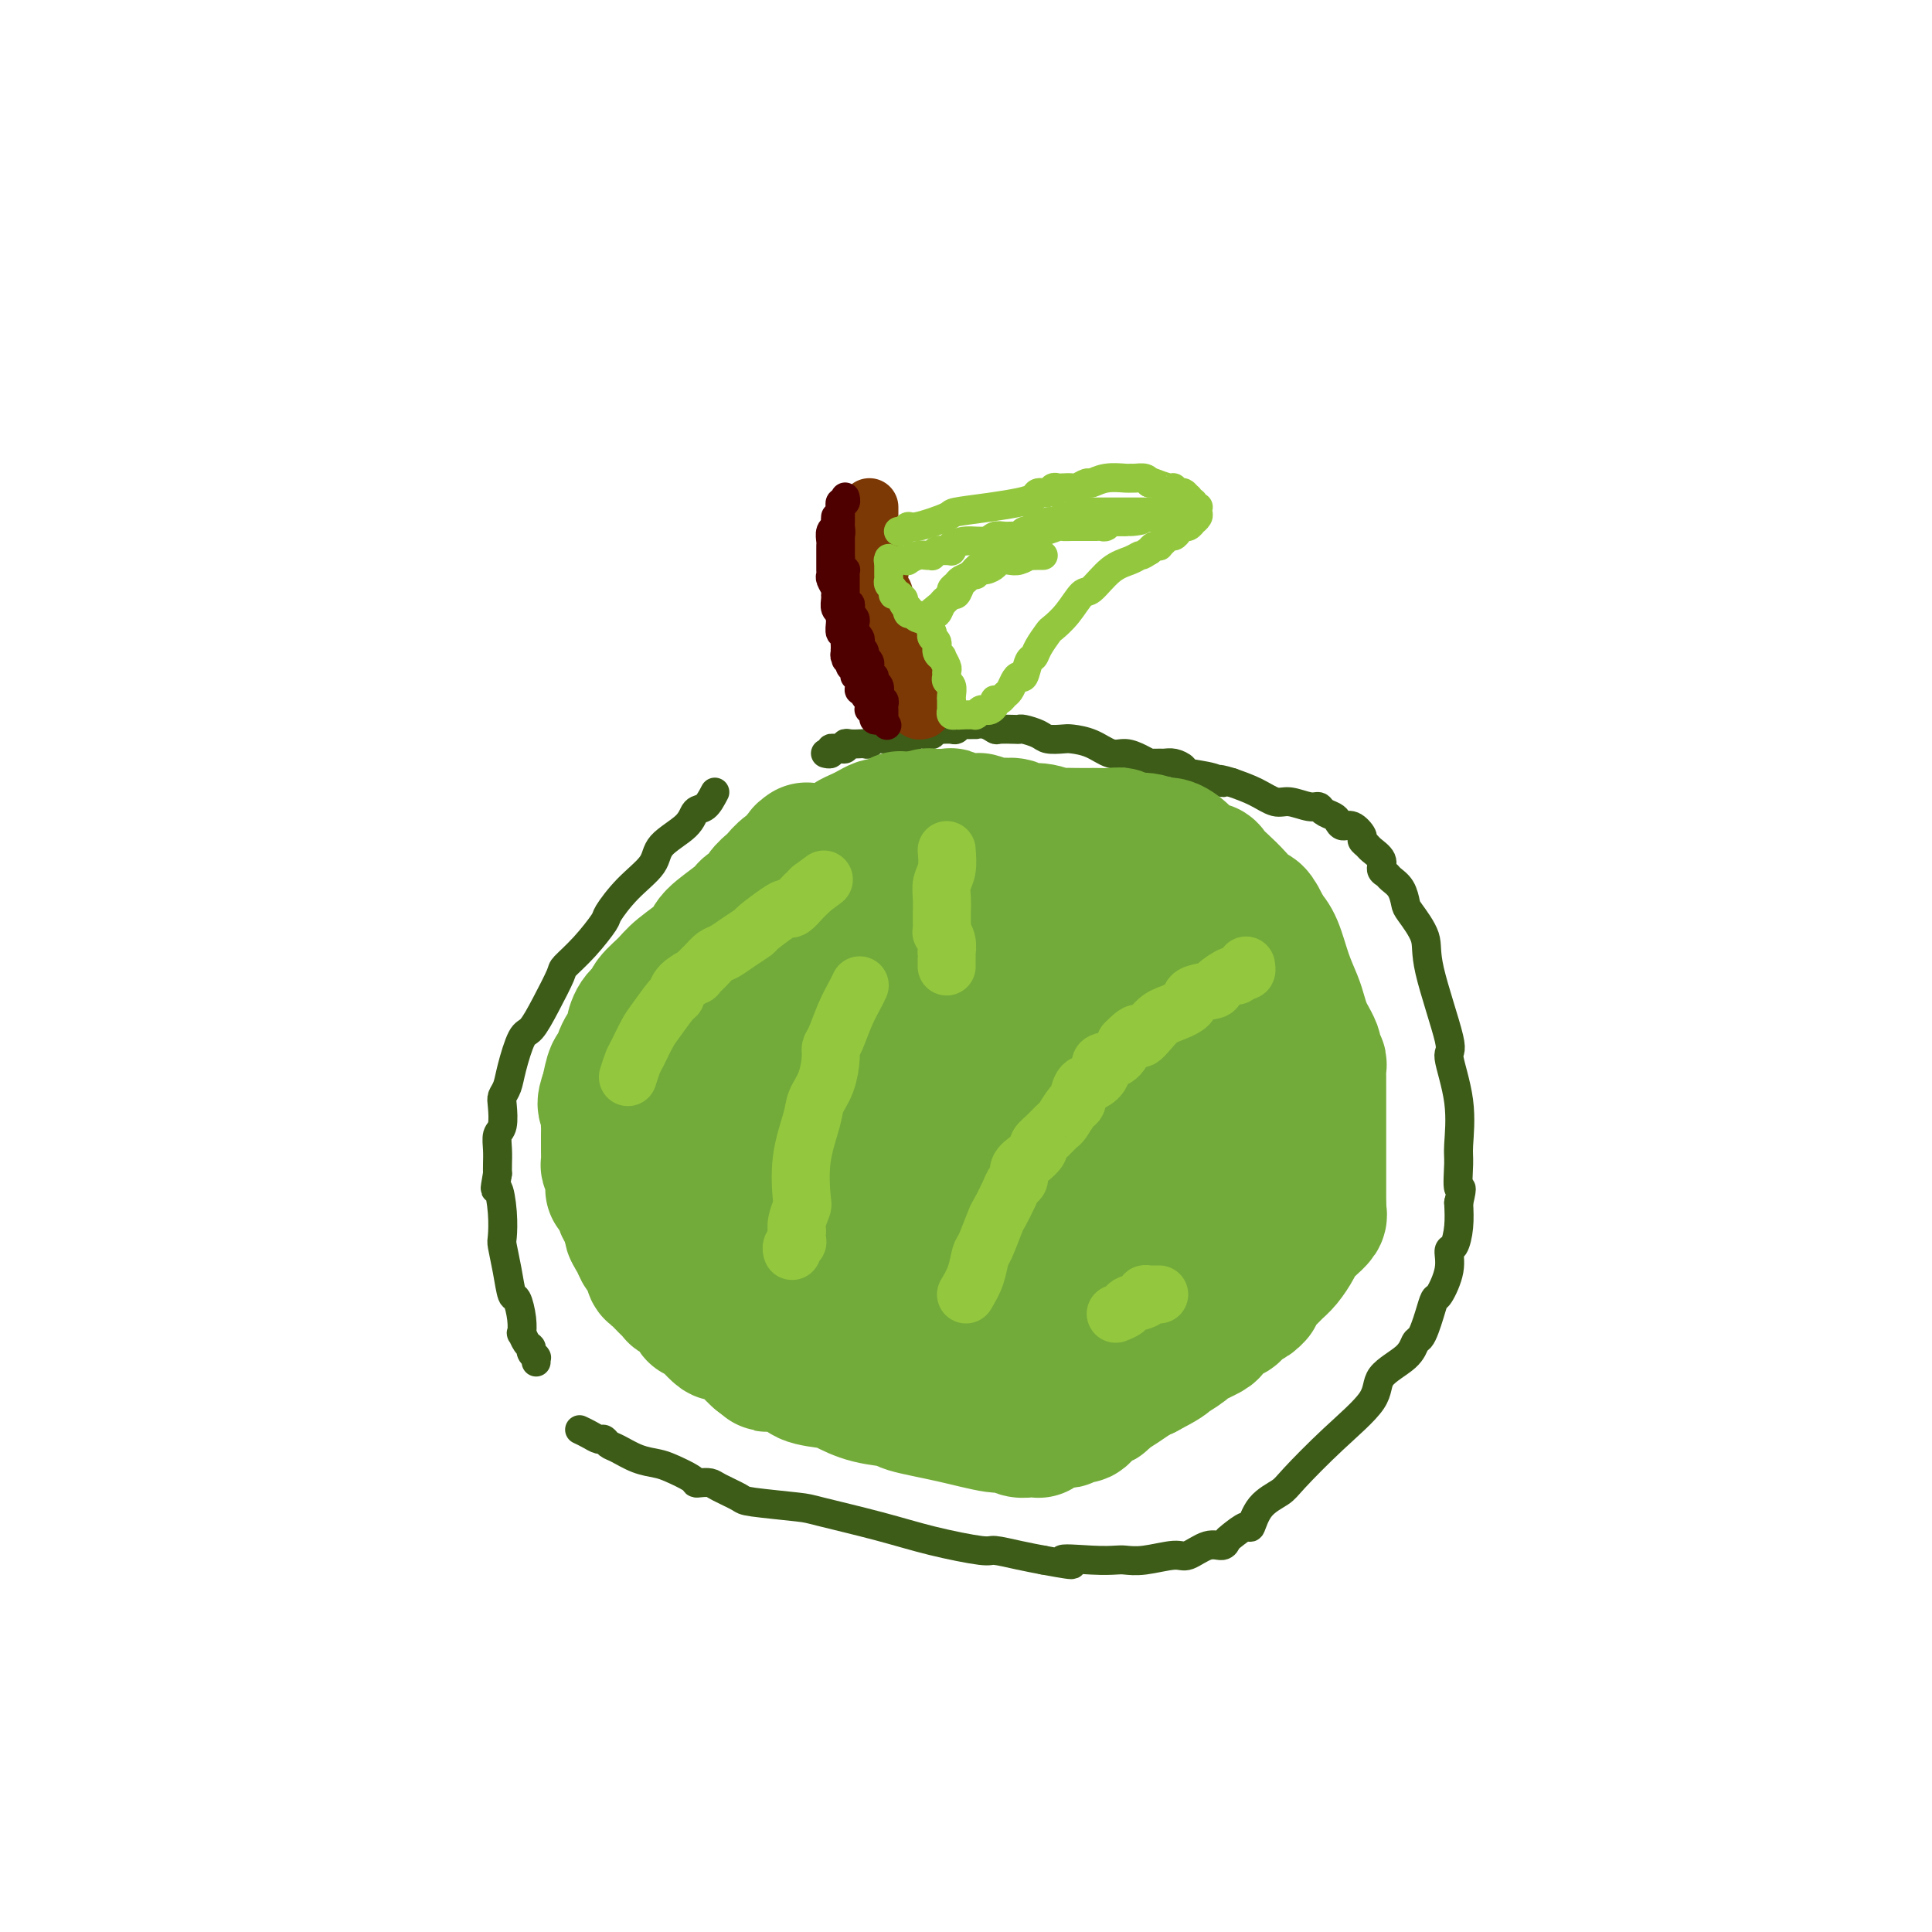 <svg viewBox='0 0 400 400' version='1.1' xmlns='http://www.w3.org/2000/svg' xmlns:xlink='http://www.w3.org/1999/xlink'><g fill='none' stroke='#3D5C18' stroke-width='6' stroke-linecap='round' stroke-linejoin='round'><path d='M148,164c-0.641,1.220 -1.282,2.440 -2,3c-0.718,0.560 -1.514,0.462 -2,1c-0.486,0.538 -0.663,1.714 -2,3c-1.337,1.286 -3.833,2.684 -5,4c-1.167,1.316 -1.003,2.550 -2,4c-0.997,1.450 -3.154,3.117 -5,5c-1.846,1.883 -3.382,3.982 -4,5c-0.618,1.018 -0.318,0.956 -1,2c-0.682,1.044 -2.346,3.194 -4,5c-1.654,1.806 -3.296,3.267 -4,4c-0.704,0.733 -0.468,0.737 -1,2c-0.532,1.263 -1.830,3.784 -3,6c-1.170,2.216 -2.212,4.127 -3,5c-0.788,0.873 -1.322,0.707 -2,2c-0.678,1.293 -1.501,4.045 -2,6c-0.499,1.955 -0.673,3.114 -1,4c-0.327,0.886 -0.806,1.500 -1,2c-0.194,0.500 -0.105,0.886 0,2c0.105,1.114 0.224,2.956 0,4c-0.224,1.044 -0.792,1.290 -1,2c-0.208,0.710 -0.056,1.883 0,3c0.056,1.117 0.016,2.176 0,3c-0.016,0.824 -0.008,1.412 0,2'/><path d='M103,243c-0.833,4.785 -0.416,2.746 0,3c0.416,0.254 0.833,2.801 1,5c0.167,2.199 0.086,4.050 0,5c-0.086,0.950 -0.177,0.999 0,2c0.177,1.001 0.622,2.956 1,5c0.378,2.044 0.689,4.178 1,5c0.311,0.822 0.622,0.332 1,1c0.378,0.668 0.823,2.494 1,4c0.177,1.506 0.085,2.694 0,3c-0.085,0.306 -0.163,-0.268 0,0c0.163,0.268 0.565,1.378 1,2c0.435,0.622 0.901,0.755 1,1c0.099,0.245 -0.170,0.600 0,1c0.170,0.400 0.778,0.843 1,1c0.222,0.157 0.060,0.028 0,0c-0.060,-0.028 -0.016,0.044 0,0c0.016,-0.044 0.004,-0.204 0,0c-0.004,0.204 -0.001,0.773 0,1c0.001,0.227 0.001,0.114 0,0'/><path d='M120,296c0.644,0.302 1.287,0.605 2,1c0.713,0.395 1.495,0.883 2,1c0.505,0.117 0.733,-0.137 1,0c0.267,0.137 0.573,0.666 1,1c0.427,0.334 0.976,0.474 2,1c1.024,0.526 2.522,1.437 4,2c1.478,0.563 2.934,0.778 4,1c1.066,0.222 1.742,0.451 3,1c1.258,0.549 3.097,1.417 4,2c0.903,0.583 0.869,0.881 1,1c0.131,0.119 0.426,0.059 1,0c0.574,-0.059 1.425,-0.118 2,0c0.575,0.118 0.874,0.411 2,1c1.126,0.589 3.081,1.473 4,2c0.919,0.527 0.803,0.697 3,1c2.197,0.303 6.708,0.740 9,1c2.292,0.260 2.365,0.342 5,1c2.635,0.658 7.831,1.892 12,3c4.169,1.108 7.310,2.090 11,3c3.690,0.910 7.927,1.749 10,2c2.073,0.251 1.981,-0.086 3,0c1.019,0.086 3.148,0.596 5,1c1.852,0.404 3.426,0.702 5,1'/><path d='M216,323c9.899,1.857 4.648,0.499 4,0c-0.648,-0.499 3.307,-0.138 6,0c2.693,0.138 4.123,0.053 5,0c0.877,-0.053 1.200,-0.075 2,0c0.800,0.075 2.077,0.245 4,0c1.923,-0.245 4.491,-0.906 6,-1c1.509,-0.094 1.961,0.380 3,0c1.039,-0.380 2.667,-1.613 4,-2c1.333,-0.387 2.370,0.071 3,0c0.630,-0.071 0.852,-0.673 1,-1c0.148,-0.327 0.221,-0.381 1,-1c0.779,-0.619 2.263,-1.803 3,-2c0.737,-0.197 0.728,0.593 1,0c0.272,-0.593 0.827,-2.570 2,-4c1.173,-1.430 2.965,-2.314 4,-3c1.035,-0.686 1.314,-1.173 3,-3c1.686,-1.827 4.780,-4.994 8,-8c3.220,-3.006 6.564,-5.851 8,-8c1.436,-2.149 0.962,-3.600 2,-5c1.038,-1.400 3.587,-2.747 5,-4c1.413,-1.253 1.688,-2.410 2,-3c0.312,-0.590 0.660,-0.613 1,-1c0.340,-0.387 0.673,-1.138 1,-2c0.327,-0.862 0.647,-1.836 1,-3c0.353,-1.164 0.738,-2.519 1,-3c0.262,-0.481 0.399,-0.087 1,-1c0.601,-0.913 1.664,-3.131 2,-5c0.336,-1.869 -0.054,-3.387 0,-4c0.054,-0.613 0.553,-0.319 1,-1c0.447,-0.681 0.842,-2.337 1,-4c0.158,-1.663 0.079,-3.331 0,-5'/><path d='M302,249c1.080,-4.434 0.281,-2.520 0,-3c-0.281,-0.480 -0.043,-3.353 0,-5c0.043,-1.647 -0.108,-2.068 0,-4c0.108,-1.932 0.477,-5.376 0,-9c-0.477,-3.624 -1.798,-7.430 -2,-9c-0.202,-1.570 0.717,-0.905 0,-4c-0.717,-3.095 -3.070,-9.949 -4,-14c-0.930,-4.051 -0.438,-5.299 -1,-7c-0.562,-1.701 -2.178,-3.857 -3,-5c-0.822,-1.143 -0.852,-1.275 -1,-2c-0.148,-0.725 -0.416,-2.042 -1,-3c-0.584,-0.958 -1.484,-1.556 -2,-2c-0.516,-0.444 -0.649,-0.735 -1,-1c-0.351,-0.265 -0.921,-0.505 -1,-1c-0.079,-0.495 0.334,-1.245 0,-2c-0.334,-0.755 -1.416,-1.517 -2,-2c-0.584,-0.483 -0.671,-0.689 -1,-1c-0.329,-0.311 -0.900,-0.727 -1,-1c-0.100,-0.273 0.273,-0.402 0,-1c-0.273,-0.598 -1.190,-1.666 -2,-2c-0.810,-0.334 -1.512,0.064 -2,0c-0.488,-0.064 -0.762,-0.590 -1,-1c-0.238,-0.410 -0.441,-0.702 -1,-1c-0.559,-0.298 -1.475,-0.600 -2,-1c-0.525,-0.400 -0.660,-0.898 -1,-1c-0.340,-0.102 -0.887,0.191 -2,0c-1.113,-0.191 -2.793,-0.866 -4,-1c-1.207,-0.134 -1.940,0.272 -3,0c-1.060,-0.272 -2.446,-1.220 -4,-2c-1.554,-0.780 -3.277,-1.390 -5,-2'/><path d='M255,162c-4.278,-1.345 -2.473,-0.206 -2,0c0.473,0.206 -0.387,-0.519 -2,-1c-1.613,-0.481 -3.980,-0.718 -5,-1c-1.020,-0.282 -0.692,-0.611 -1,-1c-0.308,-0.389 -1.250,-0.839 -2,-1c-0.750,-0.161 -1.306,-0.033 -2,0c-0.694,0.033 -1.525,-0.028 -2,0c-0.475,0.028 -0.594,0.144 -1,0c-0.406,-0.144 -1.100,-0.550 -2,-1c-0.900,-0.450 -2.008,-0.944 -3,-1c-0.992,-0.056 -1.870,0.325 -3,0c-1.130,-0.325 -2.514,-1.358 -4,-2c-1.486,-0.642 -3.074,-0.894 -4,-1c-0.926,-0.106 -1.190,-0.067 -2,0c-0.810,0.067 -2.165,0.162 -3,0c-0.835,-0.162 -1.148,-0.579 -2,-1c-0.852,-0.421 -2.241,-0.844 -3,-1c-0.759,-0.156 -0.888,-0.046 -1,0c-0.112,0.046 -0.206,0.026 -1,0c-0.794,-0.026 -2.288,-0.060 -3,0c-0.712,0.060 -0.642,0.212 -1,0c-0.358,-0.212 -1.142,-0.790 -2,-1c-0.858,-0.210 -1.788,-0.053 -2,0c-0.212,0.053 0.295,-0.000 0,0c-0.295,0.000 -1.392,0.053 -2,0c-0.608,-0.053 -0.726,-0.210 -1,0c-0.274,0.210 -0.702,0.788 -1,1c-0.298,0.212 -0.465,0.057 -1,0c-0.535,-0.057 -1.439,-0.016 -2,0c-0.561,0.016 -0.781,0.008 -1,0'/><path d='M194,151c-2.898,0.222 -1.144,0.777 -1,1c0.144,0.223 -1.322,0.112 -2,0c-0.678,-0.112 -0.568,-0.226 -1,0c-0.432,0.226 -1.408,0.793 -2,1c-0.592,0.207 -0.802,0.056 -1,0c-0.198,-0.056 -0.386,-0.016 -1,0c-0.614,0.016 -1.656,0.008 -2,0c-0.344,-0.008 0.010,-0.016 0,0c-0.010,0.016 -0.383,0.057 -1,0c-0.617,-0.057 -1.478,-0.211 -2,0c-0.522,0.211 -0.704,0.788 -1,1c-0.296,0.212 -0.705,0.061 -1,0c-0.295,-0.061 -0.474,-0.030 -1,0c-0.526,0.030 -1.397,0.061 -2,0c-0.603,-0.061 -0.936,-0.214 -1,0c-0.064,0.214 0.142,0.793 0,1c-0.142,0.207 -0.630,0.041 -1,0c-0.370,-0.041 -0.621,0.041 -1,0c-0.379,-0.041 -0.886,-0.207 -1,0c-0.114,0.207 0.166,0.788 0,1c-0.166,0.212 -0.776,0.057 -1,0c-0.224,-0.057 -0.060,-0.015 0,0c0.060,0.015 0.017,0.004 0,0c-0.017,-0.004 -0.009,-0.002 0,0'/></g>
<g fill='none' stroke='#73AB3A' stroke-width='28' stroke-linecap='round' stroke-linejoin='round'><path d='M167,176c-0.499,0.355 -0.997,0.710 -1,1c-0.003,0.290 0.490,0.514 0,1c-0.490,0.486 -1.961,1.233 -3,2c-1.039,0.767 -1.644,1.553 -2,2c-0.356,0.447 -0.462,0.555 -1,1c-0.538,0.445 -1.507,1.229 -2,2c-0.493,0.771 -0.510,1.531 -1,2c-0.490,0.469 -1.454,0.646 -2,1c-0.546,0.354 -0.673,0.884 -2,2c-1.327,1.116 -3.855,2.816 -5,4c-1.145,1.184 -0.908,1.850 -2,3c-1.092,1.150 -3.514,2.782 -5,4c-1.486,1.218 -2.034,2.022 -3,3c-0.966,0.978 -2.348,2.130 -3,3c-0.652,0.870 -0.574,1.457 -1,2c-0.426,0.543 -1.357,1.043 -2,2c-0.643,0.957 -0.998,2.373 -1,3c-0.002,0.627 0.350,0.466 0,1c-0.350,0.534 -1.403,1.762 -2,3c-0.597,1.238 -0.738,2.487 -1,3c-0.262,0.513 -0.646,0.289 -1,1c-0.354,0.711 -0.677,2.355 -1,4'/><path d='M126,226c-1.392,3.522 -0.373,2.827 0,3c0.373,0.173 0.100,1.214 0,2c-0.100,0.786 -0.027,1.318 0,2c0.027,0.682 0.006,1.513 0,2c-0.006,0.487 0.001,0.630 0,1c-0.001,0.370 -0.011,0.969 0,2c0.011,1.031 0.041,2.496 0,3c-0.041,0.504 -0.155,0.048 0,0c0.155,-0.048 0.578,0.312 1,1c0.422,0.688 0.841,1.705 1,2c0.159,0.295 0.056,-0.131 0,0c-0.056,0.131 -0.067,0.819 0,1c0.067,0.181 0.210,-0.143 0,0c-0.210,0.143 -0.774,0.755 -1,1c-0.226,0.245 -0.113,0.122 0,0'/><path d='M127,246c0.908,0.697 1.815,1.393 2,2c0.185,0.607 -0.354,1.123 0,2c0.354,0.877 1.600,2.114 2,3c0.400,0.886 -0.047,1.420 0,2c0.047,0.580 0.586,1.206 1,2c0.414,0.794 0.702,1.756 1,2c0.298,0.244 0.607,-0.231 1,0c0.393,0.231 0.870,1.166 1,2c0.130,0.834 -0.087,1.567 0,2c0.087,0.433 0.479,0.566 1,1c0.521,0.434 1.172,1.168 2,2c0.828,0.832 1.832,1.763 2,2c0.168,0.237 -0.499,-0.218 0,0c0.499,0.218 2.165,1.110 3,2c0.835,0.890 0.838,1.779 1,2c0.162,0.221 0.484,-0.226 1,0c0.516,0.226 1.226,1.124 2,2c0.774,0.876 1.611,1.729 2,2c0.389,0.271 0.331,-0.041 1,0c0.669,0.041 2.065,0.434 3,1c0.935,0.566 1.410,1.305 2,2c0.590,0.695 1.295,1.348 2,2'/><path d='M157,281c3.452,2.799 1.082,0.795 1,0c-0.082,-0.795 2.124,-0.382 3,0c0.876,0.382 0.421,0.731 1,1c0.579,0.269 2.192,0.457 3,1c0.808,0.543 0.809,1.441 2,2c1.191,0.559 3.570,0.779 5,1c1.430,0.221 1.911,0.443 3,1c1.089,0.557 2.785,1.449 5,2c2.215,0.551 4.950,0.759 6,1c1.050,0.241 0.417,0.513 2,1c1.583,0.487 5.384,1.188 9,2c3.616,0.812 7.049,1.734 9,2c1.951,0.266 2.422,-0.125 3,0c0.578,0.125 1.264,0.767 2,1c0.736,0.233 1.521,0.058 2,0c0.479,-0.058 0.652,-0.001 1,0c0.348,0.001 0.870,-0.056 1,0c0.130,0.056 -0.134,0.225 0,0c0.134,-0.225 0.665,-0.844 1,-1c0.335,-0.156 0.475,0.150 1,0c0.525,-0.150 1.435,-0.756 2,-1c0.565,-0.244 0.784,-0.125 1,0c0.216,0.125 0.429,0.255 1,0c0.571,-0.255 1.499,-0.894 2,-1c0.501,-0.106 0.574,0.320 1,0c0.426,-0.320 1.206,-1.385 2,-2c0.794,-0.615 1.602,-0.781 2,-1c0.398,-0.219 0.385,-0.492 1,-1c0.615,-0.508 1.858,-1.252 3,-2c1.142,-0.748 2.183,-1.499 3,-2c0.817,-0.501 1.408,-0.750 2,-1'/><path d='M237,284c4.663,-2.423 4.319,-2.479 5,-3c0.681,-0.521 2.385,-1.505 3,-2c0.615,-0.495 0.140,-0.501 1,-1c0.860,-0.499 3.057,-1.492 4,-2c0.943,-0.508 0.634,-0.531 1,-1c0.366,-0.469 1.406,-1.383 2,-2c0.594,-0.617 0.740,-0.939 1,-1c0.260,-0.061 0.634,0.137 1,0c0.366,-0.137 0.724,-0.609 1,-1c0.276,-0.391 0.469,-0.700 1,-1c0.531,-0.300 1.398,-0.590 2,-1c0.602,-0.410 0.938,-0.939 1,-1c0.062,-0.061 -0.149,0.347 0,0c0.149,-0.347 0.660,-1.447 1,-2c0.340,-0.553 0.510,-0.557 1,-1c0.490,-0.443 1.300,-1.326 2,-2c0.700,-0.674 1.291,-1.140 2,-2c0.709,-0.860 1.535,-2.114 2,-3c0.465,-0.886 0.570,-1.404 1,-2c0.430,-0.596 1.187,-1.270 2,-2c0.813,-0.730 1.682,-1.515 2,-2c0.318,-0.485 0.086,-0.669 0,-1c-0.086,-0.331 -0.024,-0.809 0,-1c0.024,-0.191 0.012,-0.096 0,0'/><path d='M273,250c0.000,-0.991 0.000,-1.983 0,-3c-0.000,-1.017 -0.000,-2.061 0,-3c0.000,-0.939 0.000,-1.774 0,-3c-0.000,-1.226 -0.000,-2.842 0,-4c0.000,-1.158 0.000,-1.857 0,-3c-0.000,-1.143 -0.000,-2.730 0,-4c0.000,-1.270 0.001,-2.224 0,-3c-0.001,-0.776 -0.004,-1.375 0,-2c0.004,-0.625 0.015,-1.277 0,-2c-0.015,-0.723 -0.057,-1.518 0,-2c0.057,-0.482 0.212,-0.653 0,-1c-0.212,-0.347 -0.793,-0.871 -1,-1c-0.207,-0.129 -0.041,0.139 0,0c0.041,-0.139 -0.045,-0.683 0,-1c0.045,-0.317 0.219,-0.406 0,-1c-0.219,-0.594 -0.831,-1.694 -1,-2c-0.169,-0.306 0.107,0.181 0,0c-0.107,-0.181 -0.595,-1.032 -1,-2c-0.405,-0.968 -0.727,-2.055 -1,-3c-0.273,-0.945 -0.496,-1.748 -1,-3c-0.504,-1.252 -1.290,-2.952 -2,-5c-0.710,-2.048 -1.346,-4.442 -2,-6c-0.654,-1.558 -1.327,-2.279 -2,-3'/><path d='M262,193c-2.240,-4.942 -2.340,-3.798 -3,-4c-0.660,-0.202 -1.881,-1.750 -3,-3c-1.119,-1.250 -2.137,-2.200 -3,-3c-0.863,-0.800 -1.572,-1.448 -2,-2c-0.428,-0.552 -0.575,-1.008 -1,-1c-0.425,0.008 -1.126,0.482 -2,0c-0.874,-0.482 -1.919,-1.918 -3,-3c-1.081,-1.082 -2.197,-1.810 -3,-2c-0.803,-0.190 -1.292,0.159 -2,0c-0.708,-0.159 -1.637,-0.827 -3,-1c-1.363,-0.173 -3.162,0.150 -4,0c-0.838,-0.150 -0.715,-0.772 -1,-1c-0.285,-0.228 -0.977,-0.061 -2,0c-1.023,0.061 -2.377,0.018 -3,0c-0.623,-0.018 -0.514,-0.009 -1,0c-0.486,0.009 -1.567,0.017 -3,0c-1.433,-0.017 -3.218,-0.061 -4,0c-0.782,0.061 -0.560,0.226 -1,0c-0.440,-0.226 -1.540,-0.844 -3,-1c-1.460,-0.156 -3.278,0.151 -4,0c-0.722,-0.151 -0.349,-0.759 -1,-1c-0.651,-0.241 -2.327,-0.116 -3,0c-0.673,0.116 -0.341,0.224 -1,0c-0.659,-0.224 -2.307,-0.778 -3,-1c-0.693,-0.222 -0.431,-0.112 -1,0c-0.569,0.112 -1.970,0.225 -3,0c-1.030,-0.225 -1.690,-0.790 -2,-1c-0.310,-0.210 -0.269,-0.067 -1,0c-0.731,0.067 -2.235,0.056 -3,0c-0.765,-0.056 -0.790,-0.159 -1,0c-0.210,0.159 -0.605,0.579 -1,1'/><path d='M191,170c-8.286,-0.834 -3.502,-0.419 -2,0c1.502,0.419 -0.279,0.844 -1,1c-0.721,0.156 -0.381,0.045 -1,0c-0.619,-0.045 -2.196,-0.023 -3,0c-0.804,0.023 -0.835,0.048 -1,0c-0.165,-0.048 -0.463,-0.168 -1,0c-0.537,0.168 -1.313,0.623 -2,1c-0.687,0.377 -1.287,0.677 -2,1c-0.713,0.323 -1.540,0.669 -2,1c-0.460,0.331 -0.554,0.649 -1,1c-0.446,0.351 -1.246,0.737 -2,1c-0.754,0.263 -1.464,0.402 -2,1c-0.536,0.598 -0.900,1.654 -2,3c-1.100,1.346 -2.938,2.981 -4,4c-1.062,1.019 -1.348,1.421 -2,2c-0.652,0.579 -1.670,1.335 -3,3c-1.330,1.665 -2.974,4.238 -4,6c-1.026,1.762 -1.436,2.712 -3,5c-1.564,2.288 -4.284,5.914 -6,9c-1.716,3.086 -2.430,5.630 -3,7c-0.570,1.370 -0.995,1.564 -2,3c-1.005,1.436 -2.588,4.112 -4,6c-1.412,1.888 -2.652,2.986 -3,4c-0.348,1.014 0.195,1.943 0,3c-0.195,1.057 -1.128,2.242 -2,4c-0.872,1.758 -1.684,4.089 -2,5c-0.316,0.911 -0.137,0.402 0,1c0.137,0.598 0.233,2.305 0,3c-0.233,0.695 -0.793,0.379 -1,1c-0.207,0.621 -0.059,2.177 0,3c0.059,0.823 0.030,0.911 0,1'/><path d='M130,250c-0.555,3.303 0.559,1.060 1,1c0.441,-0.060 0.210,2.063 0,3c-0.210,0.937 -0.399,0.689 0,1c0.399,0.311 1.388,1.180 2,2c0.612,0.820 0.849,1.590 1,2c0.151,0.410 0.215,0.459 1,1c0.785,0.541 2.290,1.574 3,2c0.710,0.426 0.626,0.245 2,1c1.374,0.755 4.207,2.445 7,4c2.793,1.555 5.547,2.976 8,4c2.453,1.024 4.605,1.652 6,2c1.395,0.348 2.033,0.418 3,1c0.967,0.582 2.262,1.676 4,2c1.738,0.324 3.918,-0.123 5,0c1.082,0.123 1.067,0.817 2,1c0.933,0.183 2.816,-0.146 4,0c1.184,0.146 1.669,0.767 2,1c0.331,0.233 0.508,0.078 1,0c0.492,-0.078 1.298,-0.077 2,0c0.702,0.077 1.300,0.232 2,0c0.700,-0.232 1.502,-0.850 2,-1c0.498,-0.150 0.692,0.167 2,0c1.308,-0.167 3.729,-0.818 5,-1c1.271,-0.182 1.390,0.106 2,0c0.610,-0.106 1.709,-0.605 3,-1c1.291,-0.395 2.774,-0.685 4,-1c1.226,-0.315 2.196,-0.656 3,-1c0.804,-0.344 1.442,-0.690 3,-1c1.558,-0.310 4.035,-0.583 5,-1c0.965,-0.417 0.419,-0.976 2,-2c1.581,-1.024 5.291,-2.512 9,-4'/><path d='M226,265c6.632,-2.502 3.212,-2.256 2,-2c-1.212,0.256 -0.217,0.524 1,0c1.217,-0.524 2.655,-1.839 4,-3c1.345,-1.161 2.596,-2.168 5,-4c2.404,-1.832 5.961,-4.487 8,-6c2.039,-1.513 2.559,-1.882 4,-3c1.441,-1.118 3.804,-2.985 5,-4c1.196,-1.015 1.224,-1.179 2,-2c0.776,-0.821 2.298,-2.300 3,-3c0.702,-0.700 0.583,-0.620 1,-1c0.417,-0.380 1.369,-1.218 2,-2c0.631,-0.782 0.940,-1.508 1,-2c0.060,-0.492 -0.127,-0.751 0,-1c0.127,-0.249 0.570,-0.487 1,-1c0.430,-0.513 0.847,-1.301 1,-2c0.153,-0.699 0.041,-1.308 0,-2c-0.041,-0.692 -0.010,-1.466 0,-2c0.010,-0.534 0.000,-0.828 0,-1c-0.000,-0.172 0.009,-0.220 0,-1c-0.009,-0.780 -0.038,-2.290 0,-3c0.038,-0.710 0.143,-0.620 0,-1c-0.143,-0.380 -0.532,-1.230 -1,-2c-0.468,-0.770 -1.014,-1.459 -1,-2c0.014,-0.541 0.589,-0.933 0,-2c-0.589,-1.067 -2.342,-2.810 -3,-4c-0.658,-1.190 -0.221,-1.827 -1,-3c-0.779,-1.173 -2.775,-2.883 -4,-4c-1.225,-1.117 -1.679,-1.639 -2,-2c-0.321,-0.361 -0.510,-0.559 -1,-1c-0.490,-0.441 -1.283,-1.126 -2,-2c-0.717,-0.874 -1.359,-1.937 -2,-3'/><path d='M249,194c-2.758,-3.150 -2.151,-1.526 -2,-1c0.151,0.526 -0.152,-0.048 -1,-1c-0.848,-0.952 -2.240,-2.284 -3,-3c-0.760,-0.716 -0.889,-0.818 -1,-1c-0.111,-0.182 -0.204,-0.445 -1,-1c-0.796,-0.555 -2.296,-1.403 -3,-2c-0.704,-0.597 -0.611,-0.945 -1,-1c-0.389,-0.055 -1.261,0.182 -2,0c-0.739,-0.182 -1.347,-0.782 -2,-1c-0.653,-0.218 -1.352,-0.055 -2,0c-0.648,0.055 -1.246,0.001 -2,0c-0.754,-0.001 -1.663,0.052 -3,0c-1.337,-0.052 -3.101,-0.210 -4,0c-0.899,0.210 -0.934,0.788 -2,1c-1.066,0.212 -3.164,0.057 -5,0c-1.836,-0.057 -3.412,-0.015 -4,0c-0.588,0.015 -0.190,0.004 -1,0c-0.810,-0.004 -2.830,-0.001 -4,0c-1.170,0.001 -1.490,0.000 -2,0c-0.510,-0.000 -1.210,-0.000 -2,0c-0.790,0.000 -1.670,0.000 -3,0c-1.330,-0.000 -3.111,-0.001 -4,0c-0.889,0.001 -0.885,0.003 -2,0c-1.115,-0.003 -3.347,-0.013 -5,0c-1.653,0.013 -2.726,0.049 -4,0c-1.274,-0.049 -2.750,-0.182 -4,0c-1.250,0.182 -2.273,0.678 -4,1c-1.727,0.322 -4.157,0.471 -6,1c-1.843,0.529 -3.098,1.437 -4,2c-0.902,0.563 -1.451,0.782 -2,1'/><path d='M164,189c-2.637,0.765 -1.230,0.176 -1,0c0.230,-0.176 -0.716,0.060 -1,1c-0.284,0.940 0.093,2.585 0,3c-0.093,0.415 -0.655,-0.399 -1,0c-0.345,0.399 -0.474,2.012 -1,3c-0.526,0.988 -1.450,1.353 -2,2c-0.550,0.647 -0.726,1.577 -1,3c-0.274,1.423 -0.647,3.337 -1,5c-0.353,1.663 -0.687,3.073 -1,5c-0.313,1.927 -0.605,4.371 -1,6c-0.395,1.629 -0.894,2.444 -1,4c-0.106,1.556 0.181,3.852 0,6c-0.181,2.148 -0.830,4.147 -1,5c-0.170,0.853 0.140,0.560 0,2c-0.140,1.440 -0.731,4.613 -1,6c-0.269,1.387 -0.217,0.987 0,2c0.217,1.013 0.598,3.440 1,5c0.402,1.560 0.825,2.253 1,3c0.175,0.747 0.103,1.548 0,2c-0.103,0.452 -0.235,0.555 0,1c0.235,0.445 0.837,1.232 1,2c0.163,0.768 -0.114,1.515 0,2c0.114,0.485 0.620,0.707 1,1c0.380,0.293 0.634,0.657 1,1c0.366,0.343 0.843,0.665 1,1c0.157,0.335 -0.005,0.684 0,1c0.005,0.316 0.177,0.600 1,1c0.823,0.400 2.299,0.915 3,1c0.701,0.085 0.629,-0.262 2,0c1.371,0.262 4.186,1.131 7,2'/><path d='M170,265c3.757,0.732 7.151,1.060 9,1c1.849,-0.060 2.153,-0.510 5,-1c2.847,-0.490 8.238,-1.020 13,-2c4.762,-0.980 8.896,-2.410 11,-3c2.104,-0.590 2.177,-0.341 3,-1c0.823,-0.659 2.395,-2.227 4,-3c1.605,-0.773 3.243,-0.751 4,-1c0.757,-0.249 0.632,-0.770 1,-1c0.368,-0.230 1.230,-0.170 2,-1c0.770,-0.830 1.448,-2.550 2,-3c0.552,-0.450 0.980,0.368 2,0c1.020,-0.368 2.634,-1.924 4,-3c1.366,-1.076 2.486,-1.672 3,-2c0.514,-0.328 0.423,-0.387 1,-1c0.577,-0.613 1.822,-1.778 3,-3c1.178,-1.222 2.291,-2.499 3,-3c0.709,-0.501 1.016,-0.226 2,-1c0.984,-0.774 2.645,-2.596 4,-4c1.355,-1.404 2.405,-2.390 3,-3c0.595,-0.610 0.734,-0.845 1,-1c0.266,-0.155 0.660,-0.229 1,-1c0.340,-0.771 0.627,-2.238 1,-3c0.373,-0.762 0.833,-0.819 1,-1c0.167,-0.181 0.042,-0.486 0,-1c-0.042,-0.514 -0.000,-1.237 0,-2c0.000,-0.763 -0.041,-1.565 0,-2c0.041,-0.435 0.166,-0.503 0,-1c-0.166,-0.497 -0.622,-1.422 -1,-2c-0.378,-0.578 -0.679,-0.810 -1,-1c-0.321,-0.190 -0.663,-0.340 -1,-1c-0.337,-0.660 -0.668,-1.830 -1,-3'/><path d='M249,211c-1.059,-1.298 -1.705,-1.044 -2,-1c-0.295,0.044 -0.238,-0.121 -1,-1c-0.762,-0.879 -2.343,-2.472 -3,-3c-0.657,-0.528 -0.389,0.009 -1,0c-0.611,-0.009 -2.099,-0.563 -3,-1c-0.901,-0.437 -1.214,-0.755 -3,-1c-1.786,-0.245 -5.045,-0.416 -7,0c-1.955,0.416 -2.607,1.421 -4,2c-1.393,0.579 -3.529,0.733 -5,1c-1.471,0.267 -2.277,0.646 -3,1c-0.723,0.354 -1.361,0.683 -2,1c-0.639,0.317 -1.277,0.621 -3,1c-1.723,0.379 -4.530,0.834 -6,1c-1.470,0.166 -1.603,0.043 -3,0c-1.397,-0.043 -4.060,-0.008 -7,0c-2.940,0.008 -6.158,-0.013 -8,0c-1.842,0.013 -2.307,0.060 -4,0c-1.693,-0.060 -4.613,-0.227 -7,0c-2.387,0.227 -4.239,0.848 -5,1c-0.761,0.152 -0.430,-0.166 -1,0c-0.570,0.166 -2.042,0.815 -3,1c-0.958,0.185 -1.404,-0.095 -2,0c-0.596,0.095 -1.343,0.564 -2,1c-0.657,0.436 -1.223,0.838 -2,1c-0.777,0.162 -1.763,0.085 -2,0c-0.237,-0.085 0.276,-0.177 0,0c-0.276,0.177 -1.342,0.622 -2,1c-0.658,0.378 -0.908,0.689 -1,1c-0.092,0.311 -0.025,0.622 0,1c0.025,0.378 0.007,0.822 0,1c-0.007,0.178 -0.004,0.089 0,0'/><path d='M157,219c-2.152,1.232 -0.031,0.813 1,1c1.031,0.187 0.973,0.979 2,2c1.027,1.021 3.141,2.270 4,3c0.859,0.730 0.465,0.939 2,2c1.535,1.061 5.000,2.973 7,4c2.000,1.027 2.534,1.170 5,2c2.466,0.830 6.865,2.348 11,4c4.135,1.652 8.006,3.437 10,4c1.994,0.563 2.112,-0.097 4,0c1.888,0.097 5.546,0.950 8,1c2.454,0.050 3.705,-0.704 5,-1c1.295,-0.296 2.633,-0.136 4,0c1.367,0.136 2.762,0.246 4,0c1.238,-0.246 2.318,-0.850 3,-1c0.682,-0.150 0.967,0.154 1,0c0.033,-0.154 -0.186,-0.764 0,-1c0.186,-0.236 0.775,-0.097 1,0c0.225,0.097 0.084,0.152 0,0c-0.084,-0.152 -0.113,-0.511 -1,0c-0.887,0.511 -2.633,1.892 -4,3c-1.367,1.108 -2.356,1.942 -4,3c-1.644,1.058 -3.943,2.340 -5,3c-1.057,0.660 -0.870,0.698 -1,1c-0.130,0.302 -0.575,0.866 -1,1c-0.425,0.134 -0.829,-0.163 -2,0c-1.171,0.163 -3.108,0.786 -6,1c-2.892,0.214 -6.740,0.019 -10,0c-3.260,-0.019 -5.931,0.137 -9,0c-3.069,-0.137 -6.534,-0.569 -10,-1'/><path d='M176,250c-6.011,0.060 -2.538,0.208 -2,0c0.538,-0.208 -1.860,-0.774 -3,-1c-1.140,-0.226 -1.022,-0.112 -1,0c0.022,0.112 -0.053,0.224 0,0c0.053,-0.224 0.233,-0.782 0,-1c-0.233,-0.218 -0.879,-0.095 -1,0c-0.121,0.095 0.285,0.163 0,0c-0.285,-0.163 -1.260,-0.555 -2,-1c-0.740,-0.445 -1.245,-0.942 -2,-1c-0.755,-0.058 -1.761,0.321 -3,0c-1.239,-0.321 -2.710,-1.344 -4,-2c-1.290,-0.656 -2.397,-0.946 -3,-1c-0.603,-0.054 -0.701,0.127 -1,0c-0.299,-0.127 -0.801,-0.563 -1,-1c-0.199,-0.437 -0.097,-0.876 0,-1c0.097,-0.124 0.189,0.068 0,0c-0.189,-0.068 -0.661,-0.397 0,-1c0.661,-0.603 2.453,-1.482 4,-2c1.547,-0.518 2.849,-0.675 5,-1c2.151,-0.325 5.150,-0.818 7,-1c1.850,-0.182 2.551,-0.051 6,0c3.449,0.051 9.647,0.024 13,0c3.353,-0.024 3.861,-0.044 9,0c5.139,0.044 14.909,0.151 22,0c7.091,-0.151 11.503,-0.562 15,-1c3.497,-0.438 6.078,-0.905 7,-1c0.922,-0.095 0.186,0.182 1,0c0.814,-0.182 3.177,-0.822 4,-1c0.823,-0.178 0.106,0.106 0,0c-0.106,-0.106 0.398,-0.602 1,-1c0.602,-0.398 1.301,-0.699 2,-1'/><path d='M249,231c4.515,-0.956 0.802,-0.848 0,-1c-0.802,-0.152 1.305,-0.566 2,-1c0.695,-0.434 -0.024,-0.890 0,-1c0.024,-0.110 0.791,0.124 1,0c0.209,-0.124 -0.139,-0.608 0,-1c0.139,-0.392 0.766,-0.692 1,-1c0.234,-0.308 0.074,-0.623 0,-1c-0.074,-0.377 -0.064,-0.814 0,-1c0.064,-0.186 0.182,-0.119 0,0c-0.182,0.119 -0.664,0.291 -1,0c-0.336,-0.291 -0.527,-1.045 -1,-1c-0.473,0.045 -1.229,0.888 -2,1c-0.771,0.112 -1.558,-0.506 -3,0c-1.442,0.506 -3.538,2.136 -6,3c-2.462,0.864 -5.290,0.964 -7,1c-1.710,0.036 -2.303,0.010 -3,0c-0.697,-0.010 -1.497,-0.002 -2,0c-0.503,0.002 -0.709,-0.000 -1,0c-0.291,0.000 -0.665,0.004 -1,0c-0.335,-0.004 -0.629,-0.015 -1,0c-0.371,0.015 -0.818,0.057 -1,0c-0.182,-0.057 -0.100,-0.211 0,0c0.100,0.211 0.219,0.789 0,1c-0.219,0.211 -0.776,0.057 -1,0c-0.224,-0.057 -0.117,-0.015 0,0c0.117,0.015 0.242,0.004 0,0c-0.242,-0.004 -0.852,-0.001 -1,0c-0.148,0.001 0.167,0.000 0,0c-0.167,-0.000 -0.814,-0.000 -1,0c-0.186,0.000 0.090,0.000 0,0c-0.090,-0.000 -0.545,-0.000 -1,0'/><path d='M220,229c-4.798,0.929 -1.292,0.250 0,0c1.292,-0.250 0.369,-0.071 0,0c-0.369,0.071 -0.185,0.036 0,0'/></g>
<g fill='none' stroke='#93C83E' stroke-width='12' stroke-linecap='round' stroke-linejoin='round'><path d='M178,204c-0.248,0.530 -0.497,1.059 -1,2c-0.503,0.941 -1.261,2.292 -2,4c-0.739,1.708 -1.459,3.773 -2,5c-0.541,1.227 -0.903,1.616 -1,2c-0.097,0.384 0.072,0.763 0,2c-0.072,1.237 -0.384,3.334 -1,5c-0.616,1.666 -1.537,2.903 -2,4c-0.463,1.097 -0.468,2.054 -1,4c-0.532,1.946 -1.593,4.879 -2,8c-0.407,3.121 -0.162,6.428 0,8c0.162,1.572 0.239,1.410 0,2c-0.239,0.590 -0.795,1.933 -1,3c-0.205,1.067 -0.059,1.858 0,2c0.059,0.142 0.030,-0.365 0,0c-0.030,0.365 -0.060,1.600 0,2c0.060,0.400 0.212,-0.037 0,0c-0.212,0.037 -0.788,0.548 -1,1c-0.212,0.452 -0.061,0.843 0,1c0.061,0.157 0.030,0.078 0,0'/><path d='M196,176c0.113,1.417 0.227,2.833 0,4c-0.227,1.167 -0.793,2.083 -1,3c-0.207,0.917 -0.055,1.833 0,3c0.055,1.167 0.014,2.584 0,3c-0.014,0.416 0.000,-0.170 0,0c-0.000,0.170 -0.014,1.097 0,2c0.014,0.903 0.056,1.782 0,2c-0.056,0.218 -0.211,-0.226 0,0c0.211,0.226 0.789,1.122 1,2c0.211,0.878 0.057,1.737 0,2c-0.057,0.263 -0.015,-0.069 0,0c0.015,0.069 0.004,0.540 0,1c-0.004,0.460 -0.001,0.908 0,1c0.001,0.092 0.000,-0.171 0,0c-0.000,0.171 -0.000,0.777 0,1c0.000,0.223 0.000,0.064 0,0c-0.000,-0.064 -0.000,-0.032 0,0'/><path d='M200,268c0.747,-1.260 1.495,-2.520 2,-4c0.505,-1.480 0.769,-3.180 1,-4c0.231,-0.820 0.429,-0.759 1,-2c0.571,-1.241 1.516,-3.785 2,-5c0.484,-1.215 0.506,-1.102 1,-2c0.494,-0.898 1.458,-2.807 2,-4c0.542,-1.193 0.661,-1.672 1,-2c0.339,-0.328 0.898,-0.507 1,-1c0.102,-0.493 -0.254,-1.301 0,-2c0.254,-0.699 1.119,-1.291 2,-2c0.881,-0.709 1.779,-1.536 2,-2c0.221,-0.464 -0.235,-0.566 0,-1c0.235,-0.434 1.162,-1.199 2,-2c0.838,-0.801 1.586,-1.637 2,-2c0.414,-0.363 0.495,-0.253 1,-1c0.505,-0.747 1.436,-2.349 2,-3c0.564,-0.651 0.761,-0.349 1,-1c0.239,-0.651 0.518,-2.253 1,-3c0.482,-0.747 1.165,-0.639 2,-1c0.835,-0.361 1.822,-1.189 2,-2c0.178,-0.811 -0.452,-1.603 0,-2c0.452,-0.397 1.986,-0.399 3,-1c1.014,-0.601 1.507,-1.800 2,-3'/><path d='M233,216c3.623,-3.783 2.680,-1.241 3,-1c0.320,0.241 1.905,-1.820 3,-3c1.095,-1.180 1.702,-1.481 3,-2c1.298,-0.519 3.286,-1.257 4,-2c0.714,-0.743 0.152,-1.490 1,-2c0.848,-0.510 3.106,-0.782 4,-1c0.894,-0.218 0.425,-0.383 1,-1c0.575,-0.617 2.192,-1.686 3,-2c0.808,-0.314 0.805,0.126 1,0c0.195,-0.126 0.588,-0.818 1,-1c0.412,-0.182 0.842,0.147 1,0c0.158,-0.147 0.042,-0.770 0,-1c-0.042,-0.230 -0.012,-0.066 0,0c0.012,0.066 0.006,0.033 0,0'/><path d='M130,223c0.360,-1.147 0.720,-2.294 1,-3c0.280,-0.706 0.481,-0.972 1,-2c0.519,-1.028 1.355,-2.817 2,-4c0.645,-1.183 1.099,-1.761 2,-3c0.901,-1.239 2.250,-3.139 3,-4c0.750,-0.861 0.900,-0.681 1,-1c0.100,-0.319 0.148,-1.136 1,-2c0.852,-0.864 2.507,-1.775 3,-2c0.493,-0.225 -0.175,0.235 0,0c0.175,-0.235 1.193,-1.167 2,-2c0.807,-0.833 1.404,-1.569 2,-2c0.596,-0.431 1.192,-0.556 2,-1c0.808,-0.444 1.827,-1.205 3,-2c1.173,-0.795 2.498,-1.623 3,-2c0.502,-0.377 0.179,-0.304 1,-1c0.821,-0.696 2.784,-2.162 4,-3c1.216,-0.838 1.684,-1.047 2,-1c0.316,0.047 0.480,0.350 1,0c0.520,-0.350 1.397,-1.351 2,-2c0.603,-0.649 0.932,-0.944 1,-1c0.068,-0.056 -0.123,0.127 0,0c0.123,-0.127 0.562,-0.563 1,-1'/><path d='M168,184c4.500,-3.333 2.250,-1.667 0,0'/><path d='M231,272c0.825,-0.332 1.650,-0.663 2,-1c0.350,-0.337 0.226,-0.679 1,-1c0.774,-0.321 2.446,-0.622 3,-1c0.554,-0.378 -0.009,-0.833 0,-1c0.009,-0.167 0.591,-0.045 1,0c0.409,0.045 0.646,0.012 1,0c0.354,-0.012 0.826,-0.003 1,0c0.174,0.003 0.050,0.001 0,0c-0.050,-0.001 -0.025,-0.000 0,0'/></g>
<g fill='none' stroke='#7C3805' stroke-width='12' stroke-linecap='round' stroke-linejoin='round'><path d='M180,105c-0.001,0.607 -0.001,1.213 0,2c0.001,0.787 0.004,1.754 0,2c-0.004,0.246 -0.016,-0.230 0,0c0.016,0.230 0.061,1.165 0,2c-0.061,0.835 -0.226,1.571 0,2c0.226,0.429 0.844,0.551 1,1c0.156,0.449 -0.150,1.225 0,2c0.150,0.775 0.757,1.550 1,2c0.243,0.450 0.121,0.576 0,1c-0.121,0.424 -0.243,1.146 0,2c0.243,0.854 0.850,1.838 1,2c0.150,0.162 -0.157,-0.500 0,0c0.157,0.500 0.778,2.161 1,3c0.222,0.839 0.046,0.855 0,1c-0.046,0.145 0.039,0.419 0,1c-0.039,0.581 -0.203,1.468 0,2c0.203,0.532 0.771,0.707 1,1c0.229,0.293 0.118,0.704 0,1c-0.118,0.296 -0.241,0.477 0,1c0.241,0.523 0.848,1.388 1,2c0.152,0.612 -0.151,0.973 0,1c0.151,0.027 0.758,-0.278 1,0c0.242,0.278 0.121,1.139 0,2'/><path d='M187,138c1.023,5.057 0.082,1.200 0,0c-0.082,-1.200 0.696,0.257 1,1c0.304,0.743 0.133,0.773 0,1c-0.133,0.227 -0.228,0.653 0,1c0.228,0.347 0.779,0.615 1,1c0.221,0.385 0.112,0.887 0,1c-0.112,0.113 -0.226,-0.162 0,0c0.226,0.162 0.793,0.761 1,1c0.207,0.239 0.056,0.116 0,0c-0.056,-0.116 -0.015,-0.227 0,0c0.015,0.227 0.004,0.793 0,1c-0.004,0.207 -0.001,0.056 0,0c0.001,-0.056 0.000,-0.016 0,0c-0.000,0.016 -0.000,0.008 0,0c0.000,-0.008 0.000,-0.017 0,0c-0.000,0.017 -0.001,0.061 0,0c0.001,-0.061 0.004,-0.227 0,0c-0.004,0.227 -0.015,0.845 0,1c0.015,0.155 0.056,-0.154 0,0c-0.056,0.154 -0.207,0.772 0,1c0.207,0.228 0.774,0.065 1,0c0.226,-0.065 0.113,-0.033 0,0'/></g>
<g fill='none' stroke='#4E0000' stroke-width='6' stroke-linecap='round' stroke-linejoin='round'><path d='M173,107c-0.030,0.325 -0.061,0.650 0,1c0.061,0.350 0.212,0.724 0,1c-0.212,0.276 -0.789,0.456 -1,1c-0.211,0.544 -0.057,1.454 0,2c0.057,0.546 0.015,0.727 0,1c-0.015,0.273 -0.004,0.637 0,1c0.004,0.363 -0.000,0.726 0,1c0.000,0.274 0.004,0.458 0,1c-0.004,0.542 -0.015,1.441 0,2c0.015,0.559 0.057,0.779 0,1c-0.057,0.221 -0.212,0.444 0,1c0.212,0.556 0.793,1.444 1,2c0.207,0.556 0.041,0.779 0,1c-0.041,0.221 0.042,0.439 0,1c-0.042,0.561 -0.208,1.464 0,2c0.208,0.536 0.792,0.703 1,1c0.208,0.297 0.042,0.723 0,1c-0.042,0.277 0.041,0.406 0,1c-0.041,0.594 -0.207,1.654 0,2c0.207,0.346 0.786,-0.022 1,0c0.214,0.022 0.061,0.435 0,1c-0.061,0.565 -0.031,1.283 0,2'/><path d='M175,134c0.305,4.416 0.066,1.957 0,1c-0.066,-0.957 0.039,-0.411 0,0c-0.039,0.411 -0.222,0.689 0,1c0.222,0.311 0.848,0.656 1,1c0.152,0.344 -0.169,0.687 0,1c0.169,0.313 0.829,0.596 1,1c0.171,0.404 -0.146,0.931 0,1c0.146,0.069 0.756,-0.318 1,0c0.244,0.318 0.122,1.343 0,2c-0.122,0.657 -0.243,0.946 0,1c0.243,0.054 0.850,-0.126 1,0c0.150,0.126 -0.156,0.559 0,1c0.156,0.441 0.774,0.889 1,1c0.226,0.111 0.061,-0.114 0,0c-0.061,0.114 -0.016,0.567 0,1c0.016,0.433 0.003,0.847 0,1c-0.003,0.153 0.003,0.045 0,0c-0.003,-0.045 -0.015,-0.026 0,0c0.015,0.026 0.056,0.060 0,0c-0.056,-0.060 -0.211,-0.213 0,0c0.211,0.213 0.788,0.793 1,1c0.212,0.207 0.061,0.041 0,0c-0.061,-0.041 -0.030,0.041 0,0c0.030,-0.041 0.061,-0.207 0,0c-0.061,0.207 -0.212,0.788 0,1c0.212,0.212 0.788,0.057 1,0c0.212,-0.057 0.060,-0.015 0,0c-0.060,0.015 -0.026,0.004 0,0c0.026,-0.004 0.046,-0.001 0,0c-0.046,0.001 -0.156,0.000 0,0c0.156,-0.000 0.578,-0.000 1,0'/><path d='M183,149c1.238,2.320 0.332,0.619 0,0c-0.332,-0.619 -0.089,-0.155 0,0c0.089,0.155 0.024,0.000 0,0c-0.024,-0.000 -0.005,0.154 0,0c0.005,-0.154 -0.002,-0.615 0,-1c0.002,-0.385 0.014,-0.694 0,-1c-0.014,-0.306 -0.055,-0.611 0,-1c0.055,-0.389 0.207,-0.863 0,-1c-0.207,-0.137 -0.772,0.064 -1,0c-0.228,-0.064 -0.117,-0.394 0,-1c0.117,-0.606 0.242,-1.487 0,-2c-0.242,-0.513 -0.849,-0.658 -1,-1c-0.151,-0.342 0.156,-0.880 0,-1c-0.156,-0.120 -0.774,0.178 -1,0c-0.226,-0.178 -0.061,-0.832 0,-1c0.061,-0.168 0.017,0.148 0,0c-0.017,-0.148 -0.008,-0.761 0,-1c0.008,-0.239 0.016,-0.102 0,0c-0.016,0.102 -0.057,0.171 0,0c0.057,-0.171 0.211,-0.582 0,-1c-0.211,-0.418 -0.789,-0.844 -1,-1c-0.211,-0.156 -0.057,-0.042 0,0c0.057,0.042 0.016,0.012 0,0c-0.016,-0.012 -0.008,-0.006 0,0'/><path d='M179,136c-0.559,-2.190 0.043,-1.165 0,-1c-0.043,0.165 -0.729,-0.529 -1,-1c-0.271,-0.471 -0.125,-0.718 0,-1c0.125,-0.282 0.229,-0.601 0,-1c-0.229,-0.399 -0.792,-0.880 -1,-1c-0.208,-0.120 -0.059,0.122 0,0c0.059,-0.122 0.030,-0.606 0,-1c-0.030,-0.394 -0.061,-0.697 0,-1c0.061,-0.303 0.213,-0.607 0,-1c-0.213,-0.393 -0.793,-0.875 -1,-1c-0.207,-0.125 -0.041,0.107 0,0c0.041,-0.107 -0.041,-0.555 0,-1c0.041,-0.445 0.207,-0.889 0,-1c-0.207,-0.111 -0.788,0.111 -1,0c-0.212,-0.111 -0.057,-0.554 0,-1c0.057,-0.446 0.015,-0.893 0,-1c-0.015,-0.107 -0.004,0.126 0,0c0.004,-0.126 0.001,-0.612 0,-1c-0.001,-0.388 0.001,-0.677 0,-1c-0.001,-0.323 -0.004,-0.678 0,-1c0.004,-0.322 0.015,-0.611 0,-1c-0.015,-0.389 -0.057,-0.878 0,-1c0.057,-0.122 0.211,0.122 0,0c-0.211,-0.122 -0.789,-0.611 -1,-1c-0.211,-0.389 -0.057,-0.678 0,-1c0.057,-0.322 0.015,-0.677 0,-1c-0.015,-0.323 -0.004,-0.614 0,-1c0.004,-0.386 0.001,-0.866 0,-1c-0.001,-0.134 -0.000,0.079 0,0c0.000,-0.079 0.000,-0.451 0,-1c-0.000,-0.549 -0.000,-1.274 0,-2'/><path d='M174,110c-0.774,-3.957 -0.207,-0.849 0,0c0.207,0.849 0.056,-0.560 0,-1c-0.056,-0.440 -0.015,0.090 0,0c0.015,-0.090 0.004,-0.798 0,-1c-0.004,-0.202 -0.001,0.104 0,0c0.001,-0.104 0.000,-0.616 0,-1c-0.000,-0.384 -0.000,-0.639 0,-1c0.000,-0.361 0.000,-0.828 0,-1c-0.000,-0.172 -0.001,-0.050 0,0c0.001,0.050 0.004,0.029 0,0c-0.004,-0.029 -0.015,-0.064 0,0c0.015,0.064 0.057,0.227 0,0c-0.057,-0.227 -0.211,-0.845 0,-1c0.211,-0.155 0.789,0.154 1,0c0.211,-0.154 0.057,-0.772 0,-1c-0.057,-0.228 -0.016,-0.065 0,0c0.016,0.065 0.008,0.033 0,0'/></g>
<g fill='none' stroke='#93C83E' stroke-width='6' stroke-linecap='round' stroke-linejoin='round'><path d='M186,110c0.322,0.128 0.645,0.256 1,0c0.355,-0.256 0.743,-0.895 1,-1c0.257,-0.105 0.382,0.323 2,0c1.618,-0.323 4.728,-1.396 6,-2c1.272,-0.604 0.707,-0.740 2,-1c1.293,-0.260 4.444,-0.643 7,-1c2.556,-0.357 4.516,-0.688 6,-1c1.484,-0.312 2.492,-0.605 3,-1c0.508,-0.395 0.516,-0.890 1,-1c0.484,-0.110 1.443,0.166 2,0c0.557,-0.166 0.711,-0.776 1,-1c0.289,-0.224 0.711,-0.064 1,0c0.289,0.064 0.443,0.032 1,0c0.557,-0.032 1.516,-0.065 2,0c0.484,0.065 0.494,0.228 1,0c0.506,-0.228 1.508,-0.846 2,-1c0.492,-0.154 0.474,0.155 1,0c0.526,-0.155 1.598,-0.774 3,-1c1.402,-0.226 3.135,-0.058 4,0c0.865,0.058 0.861,0.005 1,0c0.139,-0.005 0.422,0.037 1,0c0.578,-0.037 1.451,-0.153 2,0c0.549,0.153 0.775,0.577 1,1'/><path d='M238,100c1.449,0.089 0.573,-0.187 1,0c0.427,0.187 2.157,0.839 3,1c0.843,0.161 0.801,-0.168 1,0c0.199,0.168 0.641,0.833 1,1c0.359,0.167 0.636,-0.166 1,0c0.364,0.166 0.815,0.829 1,1c0.185,0.171 0.102,-0.151 0,0c-0.102,0.151 -0.225,0.776 0,1c0.225,0.224 0.796,0.046 1,0c0.204,-0.046 0.041,0.040 0,0c-0.041,-0.040 0.042,-0.207 0,0c-0.042,0.207 -0.207,0.788 0,1c0.207,0.212 0.788,0.056 1,0c0.212,-0.056 0.057,-0.012 0,0c-0.057,0.012 -0.014,-0.008 0,0c0.014,0.008 -0.000,0.045 0,0c0.000,-0.045 0.015,-0.171 0,0c-0.015,0.171 -0.060,0.638 0,1c0.060,0.362 0.223,0.618 0,1c-0.223,0.382 -0.833,0.890 -1,1c-0.167,0.110 0.110,-0.177 0,0c-0.110,0.177 -0.607,0.817 -1,1c-0.393,0.183 -0.682,-0.092 -1,0c-0.318,0.092 -0.663,0.550 -1,1c-0.337,0.450 -0.664,0.891 -1,1c-0.336,0.109 -0.682,-0.115 -1,0c-0.318,0.115 -0.610,0.570 -1,1c-0.390,0.430 -0.878,0.837 -1,1c-0.122,0.163 0.121,0.082 0,0c-0.121,-0.082 -0.606,-0.166 -1,0c-0.394,0.166 -0.697,0.583 -1,1'/><path d='M238,114c-1.928,1.264 -1.748,0.924 -2,1c-0.252,0.076 -0.938,0.568 -2,1c-1.062,0.432 -2.502,0.802 -4,2c-1.498,1.198 -3.055,3.222 -4,4c-0.945,0.778 -1.279,0.309 -2,1c-0.721,0.691 -1.828,2.543 -3,4c-1.172,1.457 -2.408,2.521 -3,3c-0.592,0.479 -0.540,0.375 -1,1c-0.460,0.625 -1.433,1.981 -2,3c-0.567,1.019 -0.729,1.701 -1,2c-0.271,0.299 -0.650,0.217 -1,1c-0.350,0.783 -0.671,2.433 -1,3c-0.329,0.567 -0.665,0.050 -1,0c-0.335,-0.050 -0.668,0.365 -1,1c-0.332,0.635 -0.664,1.490 -1,2c-0.336,0.510 -0.678,0.675 -1,1c-0.322,0.325 -0.625,0.809 -1,1c-0.375,0.191 -0.821,0.090 -1,0c-0.179,-0.090 -0.089,-0.169 0,0c0.089,0.169 0.178,0.585 0,1c-0.178,0.415 -0.622,0.829 -1,1c-0.378,0.171 -0.689,0.098 -1,0c-0.311,-0.098 -0.623,-0.222 -1,0c-0.377,0.222 -0.819,0.792 -1,1c-0.181,0.208 -0.100,0.056 0,0c0.100,-0.056 0.220,-0.015 0,0c-0.220,0.015 -0.780,0.004 -1,0c-0.220,-0.004 -0.100,-0.001 0,0c0.100,0.001 0.181,0.000 0,0c-0.181,-0.000 -0.623,-0.000 -1,0c-0.377,0.000 -0.688,0.000 -1,0'/><path d='M199,148c-0.945,0.155 -0.306,0.042 0,0c0.306,-0.042 0.279,-0.011 0,0c-0.279,0.011 -0.811,0.004 -1,0c-0.189,-0.004 -0.037,-0.005 0,0c0.037,0.005 -0.043,0.015 0,0c0.043,-0.015 0.208,-0.057 0,0c-0.208,0.057 -0.788,0.212 -1,0c-0.212,-0.212 -0.057,-0.793 0,-1c0.057,-0.207 0.015,-0.042 0,0c-0.015,0.042 -0.004,-0.040 0,0c0.004,0.040 0.001,0.203 0,0c-0.001,-0.203 -0.000,-0.772 0,-1c0.000,-0.228 -0.000,-0.116 0,0c0.000,0.116 0.001,0.234 0,0c-0.001,-0.234 -0.004,-0.822 0,-1c0.004,-0.178 0.015,0.055 0,0c-0.015,-0.055 -0.057,-0.396 0,-1c0.057,-0.604 0.212,-1.470 0,-2c-0.212,-0.530 -0.793,-0.724 -1,-1c-0.207,-0.276 -0.040,-0.634 0,-1c0.040,-0.366 -0.046,-0.741 0,-1c0.046,-0.259 0.223,-0.402 0,-1c-0.223,-0.598 -0.848,-1.652 -1,-2c-0.152,-0.348 0.169,0.009 0,0c-0.169,-0.009 -0.829,-0.384 -1,-1c-0.171,-0.616 0.146,-1.474 0,-2c-0.146,-0.526 -0.756,-0.722 -1,-1c-0.244,-0.278 -0.122,-0.639 0,-1'/><path d='M193,131c-0.895,-2.521 -0.134,-0.322 0,0c0.134,0.322 -0.360,-1.233 -1,-2c-0.640,-0.767 -1.426,-0.745 -2,-1c-0.574,-0.255 -0.938,-0.785 -1,-1c-0.062,-0.215 0.176,-0.113 0,0c-0.176,0.113 -0.765,0.236 -1,0c-0.235,-0.236 -0.115,-0.833 0,-1c0.115,-0.167 0.224,0.095 0,0c-0.224,-0.095 -0.782,-0.548 -1,-1c-0.218,-0.452 -0.097,-0.905 0,-1c0.097,-0.095 0.171,0.168 0,0c-0.171,-0.168 -0.585,-0.766 -1,-1c-0.415,-0.234 -0.829,-0.105 -1,0c-0.171,0.105 -0.098,0.187 0,0c0.098,-0.187 0.223,-0.641 0,-1c-0.223,-0.359 -0.792,-0.622 -1,-1c-0.208,-0.378 -0.056,-0.872 0,-1c0.056,-0.128 0.015,0.109 0,0c-0.015,-0.109 -0.004,-0.565 0,-1c0.004,-0.435 0.001,-0.847 0,-1c-0.001,-0.153 -0.000,-0.045 0,0c0.000,0.045 0.000,0.026 0,0c-0.000,-0.026 -0.000,-0.060 0,0c0.000,0.060 0.000,0.213 0,0c-0.000,-0.213 -0.000,-0.793 0,-1c0.000,-0.207 0.000,-0.042 0,0c-0.000,0.042 -0.000,-0.040 0,0c0.000,0.040 0.000,0.203 0,0c-0.000,-0.203 -0.000,-0.772 0,-1c0.000,-0.228 0.000,-0.114 0,0'/><path d='M184,116c-0.000,-0.774 -0.001,-0.207 0,0c0.001,0.207 0.005,0.056 0,0c-0.005,-0.056 -0.017,-0.015 0,0c0.017,0.015 0.064,0.004 0,0c-0.064,-0.004 -0.237,-0.001 0,0c0.237,0.001 0.885,0.001 1,0c0.115,-0.001 -0.303,-0.004 0,0c0.303,0.004 1.327,0.015 2,0c0.673,-0.015 0.993,-0.057 1,0c0.007,0.057 -0.300,0.212 0,0c0.300,-0.212 1.207,-0.793 2,-1c0.793,-0.207 1.470,-0.041 2,0c0.530,0.041 0.912,-0.041 1,0c0.088,0.041 -0.117,0.207 0,0c0.117,-0.207 0.557,-0.788 1,-1c0.443,-0.212 0.889,-0.057 1,0c0.111,0.057 -0.114,0.016 0,0c0.114,-0.016 0.566,-0.008 1,0c0.434,0.008 0.848,0.016 1,0c0.152,-0.016 0.041,-0.057 0,0c-0.041,0.057 -0.011,0.211 0,0c0.011,-0.211 0.003,-0.788 0,-1c-0.003,-0.212 -0.001,-0.061 0,0c0.001,0.061 0.000,0.030 0,0'/><path d='M197,113c0.863,-0.453 1.727,-0.906 3,-1c1.273,-0.094 2.957,0.172 4,0c1.043,-0.172 1.445,-0.782 2,-1c0.555,-0.218 1.262,-0.044 2,0c0.738,0.044 1.507,-0.041 2,0c0.493,0.041 0.711,0.208 1,0c0.289,-0.208 0.648,-0.792 1,-1c0.352,-0.208 0.695,-0.042 1,0c0.305,0.042 0.570,-0.041 1,0c0.430,0.041 1.023,0.207 2,0c0.977,-0.207 2.337,-0.788 3,-1c0.663,-0.212 0.629,-0.057 1,0c0.371,0.057 1.146,0.015 2,0c0.854,-0.015 1.787,-0.004 2,0c0.213,0.004 -0.294,0.002 0,0c0.294,-0.002 1.388,-0.004 2,0c0.612,0.004 0.741,0.015 1,0c0.259,-0.015 0.650,-0.057 1,0c0.350,0.057 0.661,0.211 1,0c0.339,-0.211 0.707,-0.788 1,-1c0.293,-0.212 0.512,-0.061 1,0c0.488,0.061 1.244,0.030 2,0'/><path d='M233,108c5.760,-0.714 2.160,0.001 1,0c-1.160,-0.001 0.119,-0.718 1,-1c0.881,-0.282 1.364,-0.128 2,0c0.636,0.128 1.425,0.230 2,0c0.575,-0.230 0.938,-0.794 1,-1c0.062,-0.206 -0.176,-0.055 0,0c0.176,0.055 0.765,0.015 1,0c0.235,-0.015 0.116,-0.004 0,0c-0.116,0.004 -0.227,0.001 0,0c0.227,-0.001 0.793,-0.000 1,0c0.207,0.000 0.055,0.000 0,0c-0.055,-0.000 -0.015,-0.000 0,0c0.015,0.000 0.004,0.000 0,0c-0.004,-0.000 0.000,-0.000 0,0c-0.000,0.000 -0.004,0.000 0,0c0.004,-0.000 0.016,-0.000 0,0c-0.016,0.000 -0.060,0.000 0,0c0.060,-0.000 0.223,-0.000 0,0c-0.223,0.000 -0.834,0.000 -1,0c-0.166,-0.000 0.111,-0.000 0,0c-0.111,0.000 -0.611,0.000 -1,0c-0.389,-0.000 -0.666,-0.000 -1,0c-0.334,0.000 -0.724,0.000 -1,0c-0.276,-0.000 -0.438,-0.000 -1,0c-0.562,0.000 -1.523,0.000 -2,0c-0.477,-0.000 -0.468,-0.000 -1,0c-0.532,0.000 -1.605,0.000 -3,0c-1.395,-0.000 -3.113,-0.000 -4,0c-0.887,0.000 -0.944,0.000 -1,0'/><path d='M226,106c-2.340,-0.004 -1.191,-0.015 -1,0c0.191,0.015 -0.575,0.055 -1,0c-0.425,-0.055 -0.508,-0.207 -1,0c-0.492,0.207 -1.392,0.772 -2,1c-0.608,0.228 -0.922,0.117 -1,0c-0.078,-0.117 0.081,-0.241 0,0c-0.081,0.241 -0.403,0.848 -1,1c-0.597,0.152 -1.468,-0.153 -2,0c-0.532,0.153 -0.724,0.762 -1,1c-0.276,0.238 -0.637,0.106 -1,0c-0.363,-0.106 -0.727,-0.187 -1,0c-0.273,0.187 -0.453,0.641 -1,1c-0.547,0.359 -1.460,0.622 -2,1c-0.540,0.378 -0.705,0.872 -1,1c-0.295,0.128 -0.719,-0.112 -1,0c-0.281,0.112 -0.418,0.574 -1,1c-0.582,0.426 -1.609,0.817 -2,1c-0.391,0.183 -0.146,0.157 0,0c0.146,-0.157 0.193,-0.446 0,0c-0.193,0.446 -0.625,1.626 -1,2c-0.375,0.374 -0.692,-0.058 -1,0c-0.308,0.058 -0.607,0.607 -1,1c-0.393,0.393 -0.879,0.629 -1,1c-0.121,0.371 0.122,0.878 0,1c-0.122,0.122 -0.610,-0.140 -1,0c-0.390,0.140 -0.682,0.681 -1,1c-0.318,0.319 -0.663,0.414 -1,1c-0.337,0.586 -0.668,1.662 -1,2c-0.332,0.338 -0.666,-0.063 -1,0c-0.334,0.063 -0.667,0.589 -1,1c-0.333,0.411 -0.667,0.705 -1,1'/><path d='M195,125c-3.182,2.641 -1.637,1.244 -1,1c0.637,-0.244 0.367,0.667 0,1c-0.367,0.333 -0.830,0.089 -1,0c-0.170,-0.089 -0.046,-0.024 0,0c0.046,0.024 0.015,0.008 0,0c-0.015,-0.008 -0.015,-0.009 0,0c0.015,0.009 0.045,0.028 0,0c-0.045,-0.028 -0.166,-0.101 0,0c0.166,0.101 0.618,0.378 1,0c0.382,-0.378 0.694,-1.411 1,-2c0.306,-0.589 0.606,-0.735 1,-1c0.394,-0.265 0.883,-0.648 1,-1c0.117,-0.352 -0.138,-0.673 0,-1c0.138,-0.327 0.670,-0.661 1,-1c0.330,-0.339 0.460,-0.682 1,-1c0.540,-0.318 1.492,-0.611 2,-1c0.508,-0.389 0.573,-0.875 1,-1c0.427,-0.125 1.216,0.111 2,0c0.784,-0.111 1.563,-0.569 2,-1c0.437,-0.431 0.532,-0.833 1,-1c0.468,-0.167 1.310,-0.097 2,0c0.690,0.097 1.229,0.222 2,0c0.771,-0.222 1.776,-0.792 2,-1c0.224,-0.208 -0.332,-0.056 0,0c0.332,0.056 1.552,0.015 2,0c0.448,-0.015 0.123,-0.004 0,0c-0.123,0.004 -0.043,0.001 0,0c0.043,-0.001 0.050,-0.000 0,0c-0.050,0.000 -0.157,0.000 0,0c0.157,-0.000 0.579,-0.000 1,0'/></g>
</svg>